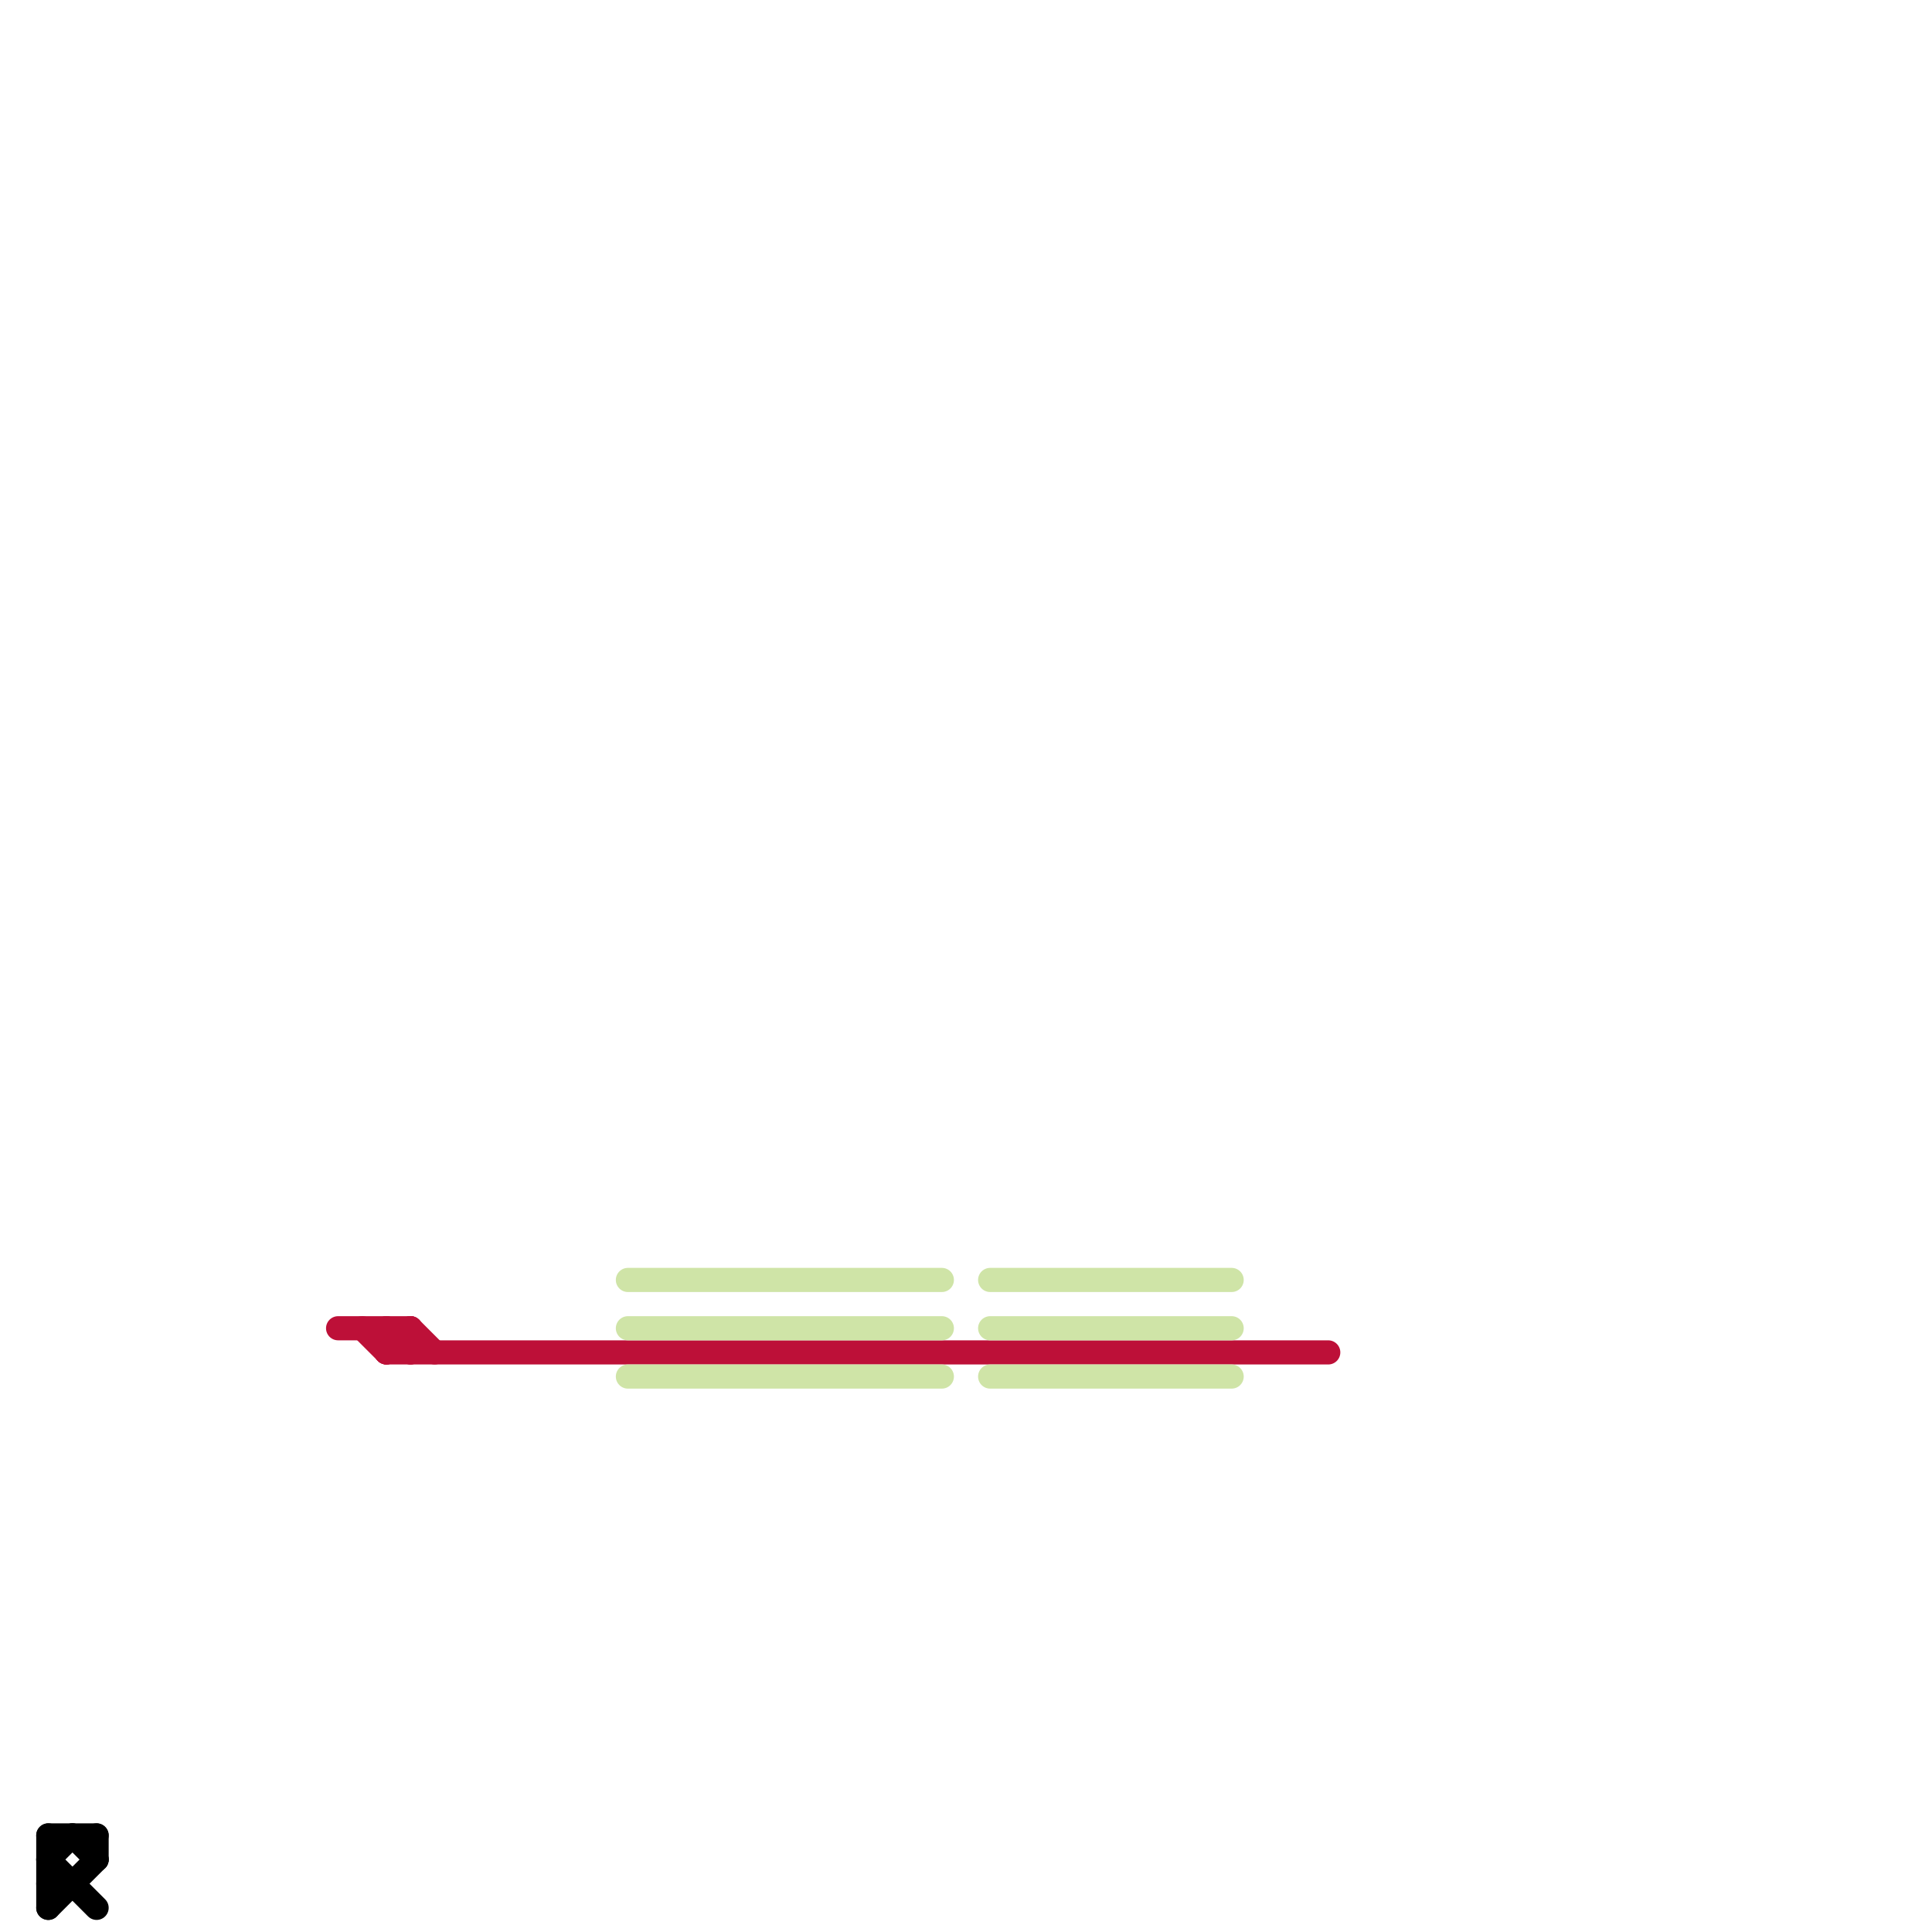 
<svg version="1.1" xmlns="http://www.w3.org/2000/svg" viewBox="0 0 80 80">
<style>line { stroke-width: 1; fill: none; stroke-linecap: round; stroke-linejoin: round; } .c0 { stroke: #bd1038 } .c1 { stroke: #000000 } .c2 { stroke: #cfe4a7 }</style><line class="c0" x1="16" y1="55" x2="17" y2="56"/><line class="c0" x1="14" y1="55" x2="17" y2="55"/><line class="c0" x1="16" y1="55" x2="16" y2="56"/><line class="c0" x1="15" y1="55" x2="16" y2="56"/><line class="c0" x1="16" y1="56" x2="55" y2="56"/><line class="c0" x1="17" y1="55" x2="17" y2="56"/><line class="c0" x1="16" y1="56" x2="17" y2="55"/><line class="c0" x1="17" y1="55" x2="18" y2="56"/><line class="c1" x1="2" y1="76" x2="2" y2="79"/><line class="c1" x1="2" y1="76" x2="4" y2="76"/><line class="c1" x1="2" y1="78" x2="3" y2="78"/><line class="c1" x1="4" y1="76" x2="4" y2="77"/><line class="c1" x1="2" y1="79" x2="4" y2="77"/><line class="c1" x1="2" y1="77" x2="4" y2="79"/><line class="c1" x1="3" y1="76" x2="4" y2="77"/><line class="c1" x1="2" y1="77" x2="3" y2="76"/><line class="c2" x1="26" y1="55" x2="39" y2="55"/><line class="c2" x1="26" y1="53" x2="39" y2="53"/><line class="c2" x1="26" y1="57" x2="39" y2="57"/><line class="c2" x1="41" y1="55" x2="51" y2="55"/><line class="c2" x1="41" y1="53" x2="51" y2="53"/><line class="c2" x1="41" y1="57" x2="51" y2="57"/>


</svg>

